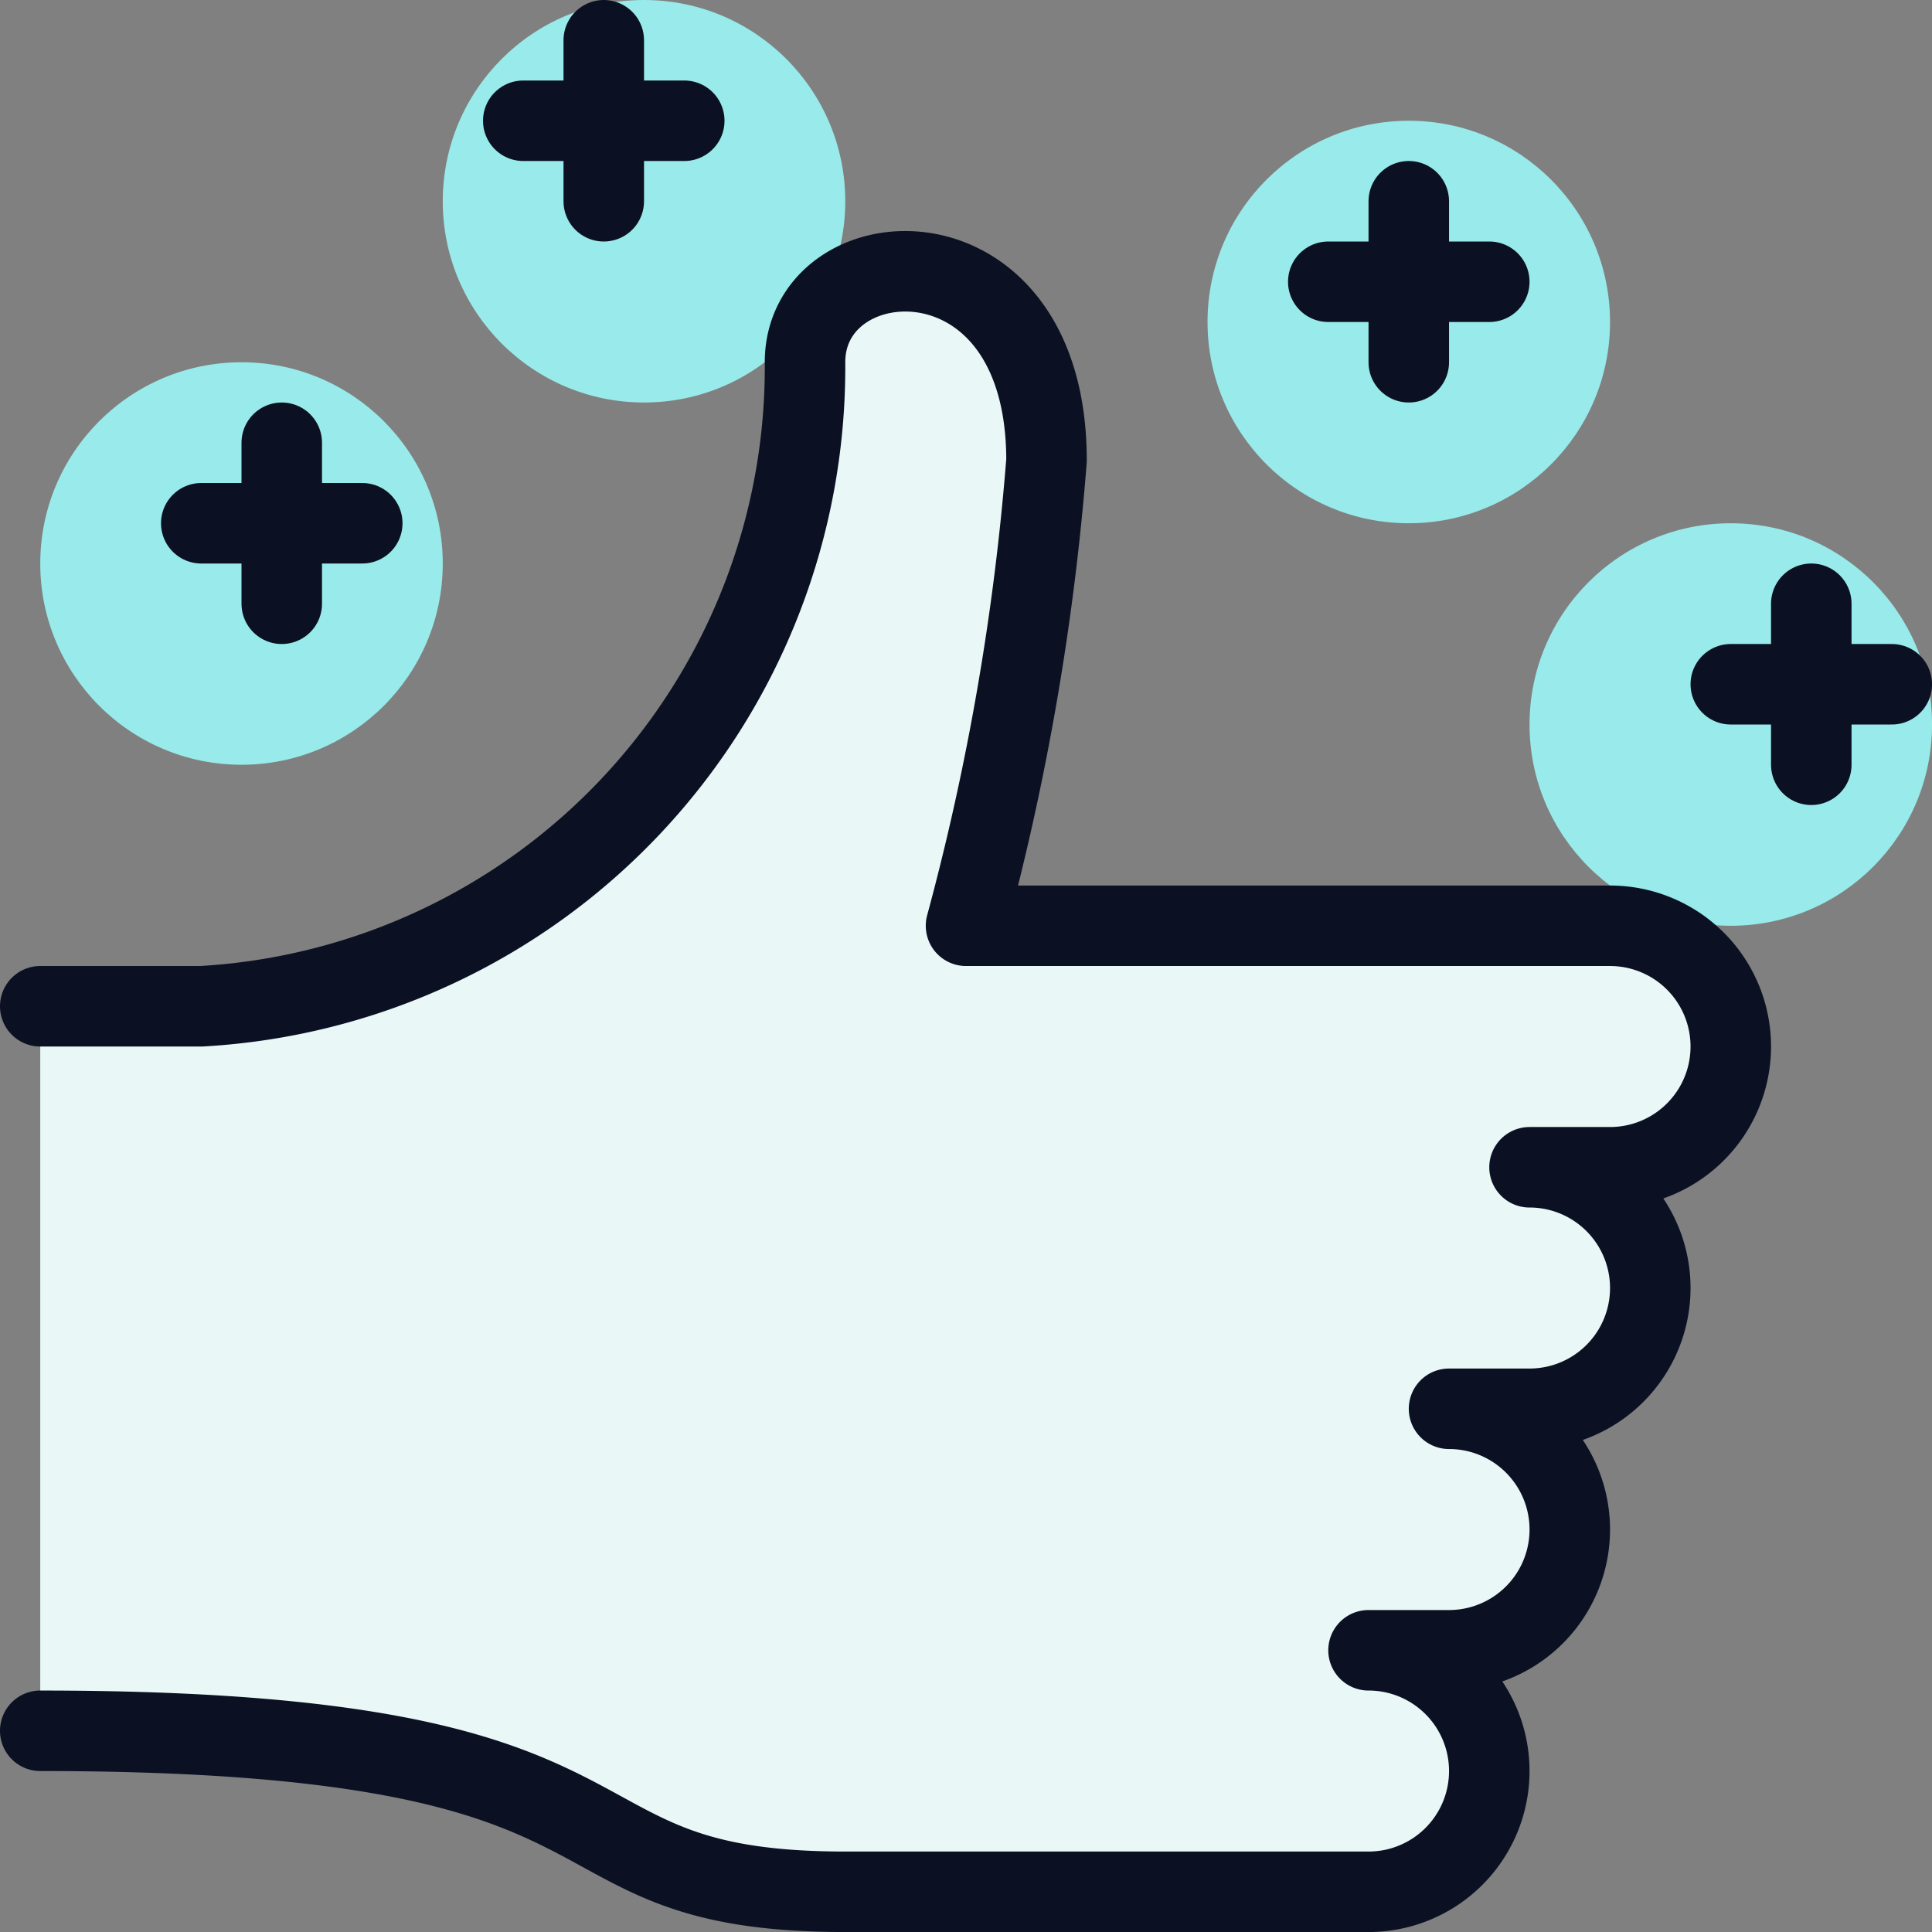 <svg xmlns="http://www.w3.org/2000/svg" viewBox="0 0 400 400"><rect x="0" y="0" width="400" height="400" fill="#808080" stroke="none"/><g transform="matrix(16.667,0,0,16.667,0,0)"><defs><style>.a{fill:#99EAEA;}.b{fill:#99EAEA;}.c{fill:#99EAEA;}.d{fill:#99EAEA;}.e{fill:#EAF7F7;}.e,.f{stroke:#0B1123;stroke-linecap:round;stroke-linejoin:round;}.f{fill:none;}</style></defs><circle class="a" cx="3" cy="7" r="2.5"></circle><circle class="b" cx="8" cy="2.5" r="2.5"></circle><circle class="c" cx="21.5" cy="9" r="2.5"></circle><circle class="d" cx="17.5" cy="4" r="2.5"></circle><path class="e" d="M.5,21.5c8,0,6,2,10,2H17a1.5,1.5,0,0,0,0-3h1a1.5,1.5,0,0,0,0-3h1a1.5,1.5,0,0,0,0-3h1a1.5,1.5,0,0,0,0-3H12a31.593,31.593,0,0,0,1-5.781c0-3-3-2.8-3-1.219a7.949,7.949,0,0,1-7.5,8H.5"></path><line class="f" x1="3.5" y1="7.5" x2="3.5" y2="5.5"></line><line class="f" x1="2.5" y1="6.5" x2="4.5" y2="6.5"></line><line class="f" x1="7.5" y1="2.5" x2="7.5" y2="0.5"></line><line class="f" x1="6.5" y1="1.5" x2="8.5" y2="1.5"></line><line class="f" x1="17.5" y1="4.5" x2="17.5" y2="2.5"></line><line class="f" x1="16.5" y1="3.5" x2="18.5" y2="3.5"></line><line class="f" x1="22.5" y1="9.5" x2="22.5" y2="7.5"></line><line class="f" x1="21.5" y1="8.5" x2="23.5" y2="8.5"></line></g></svg>